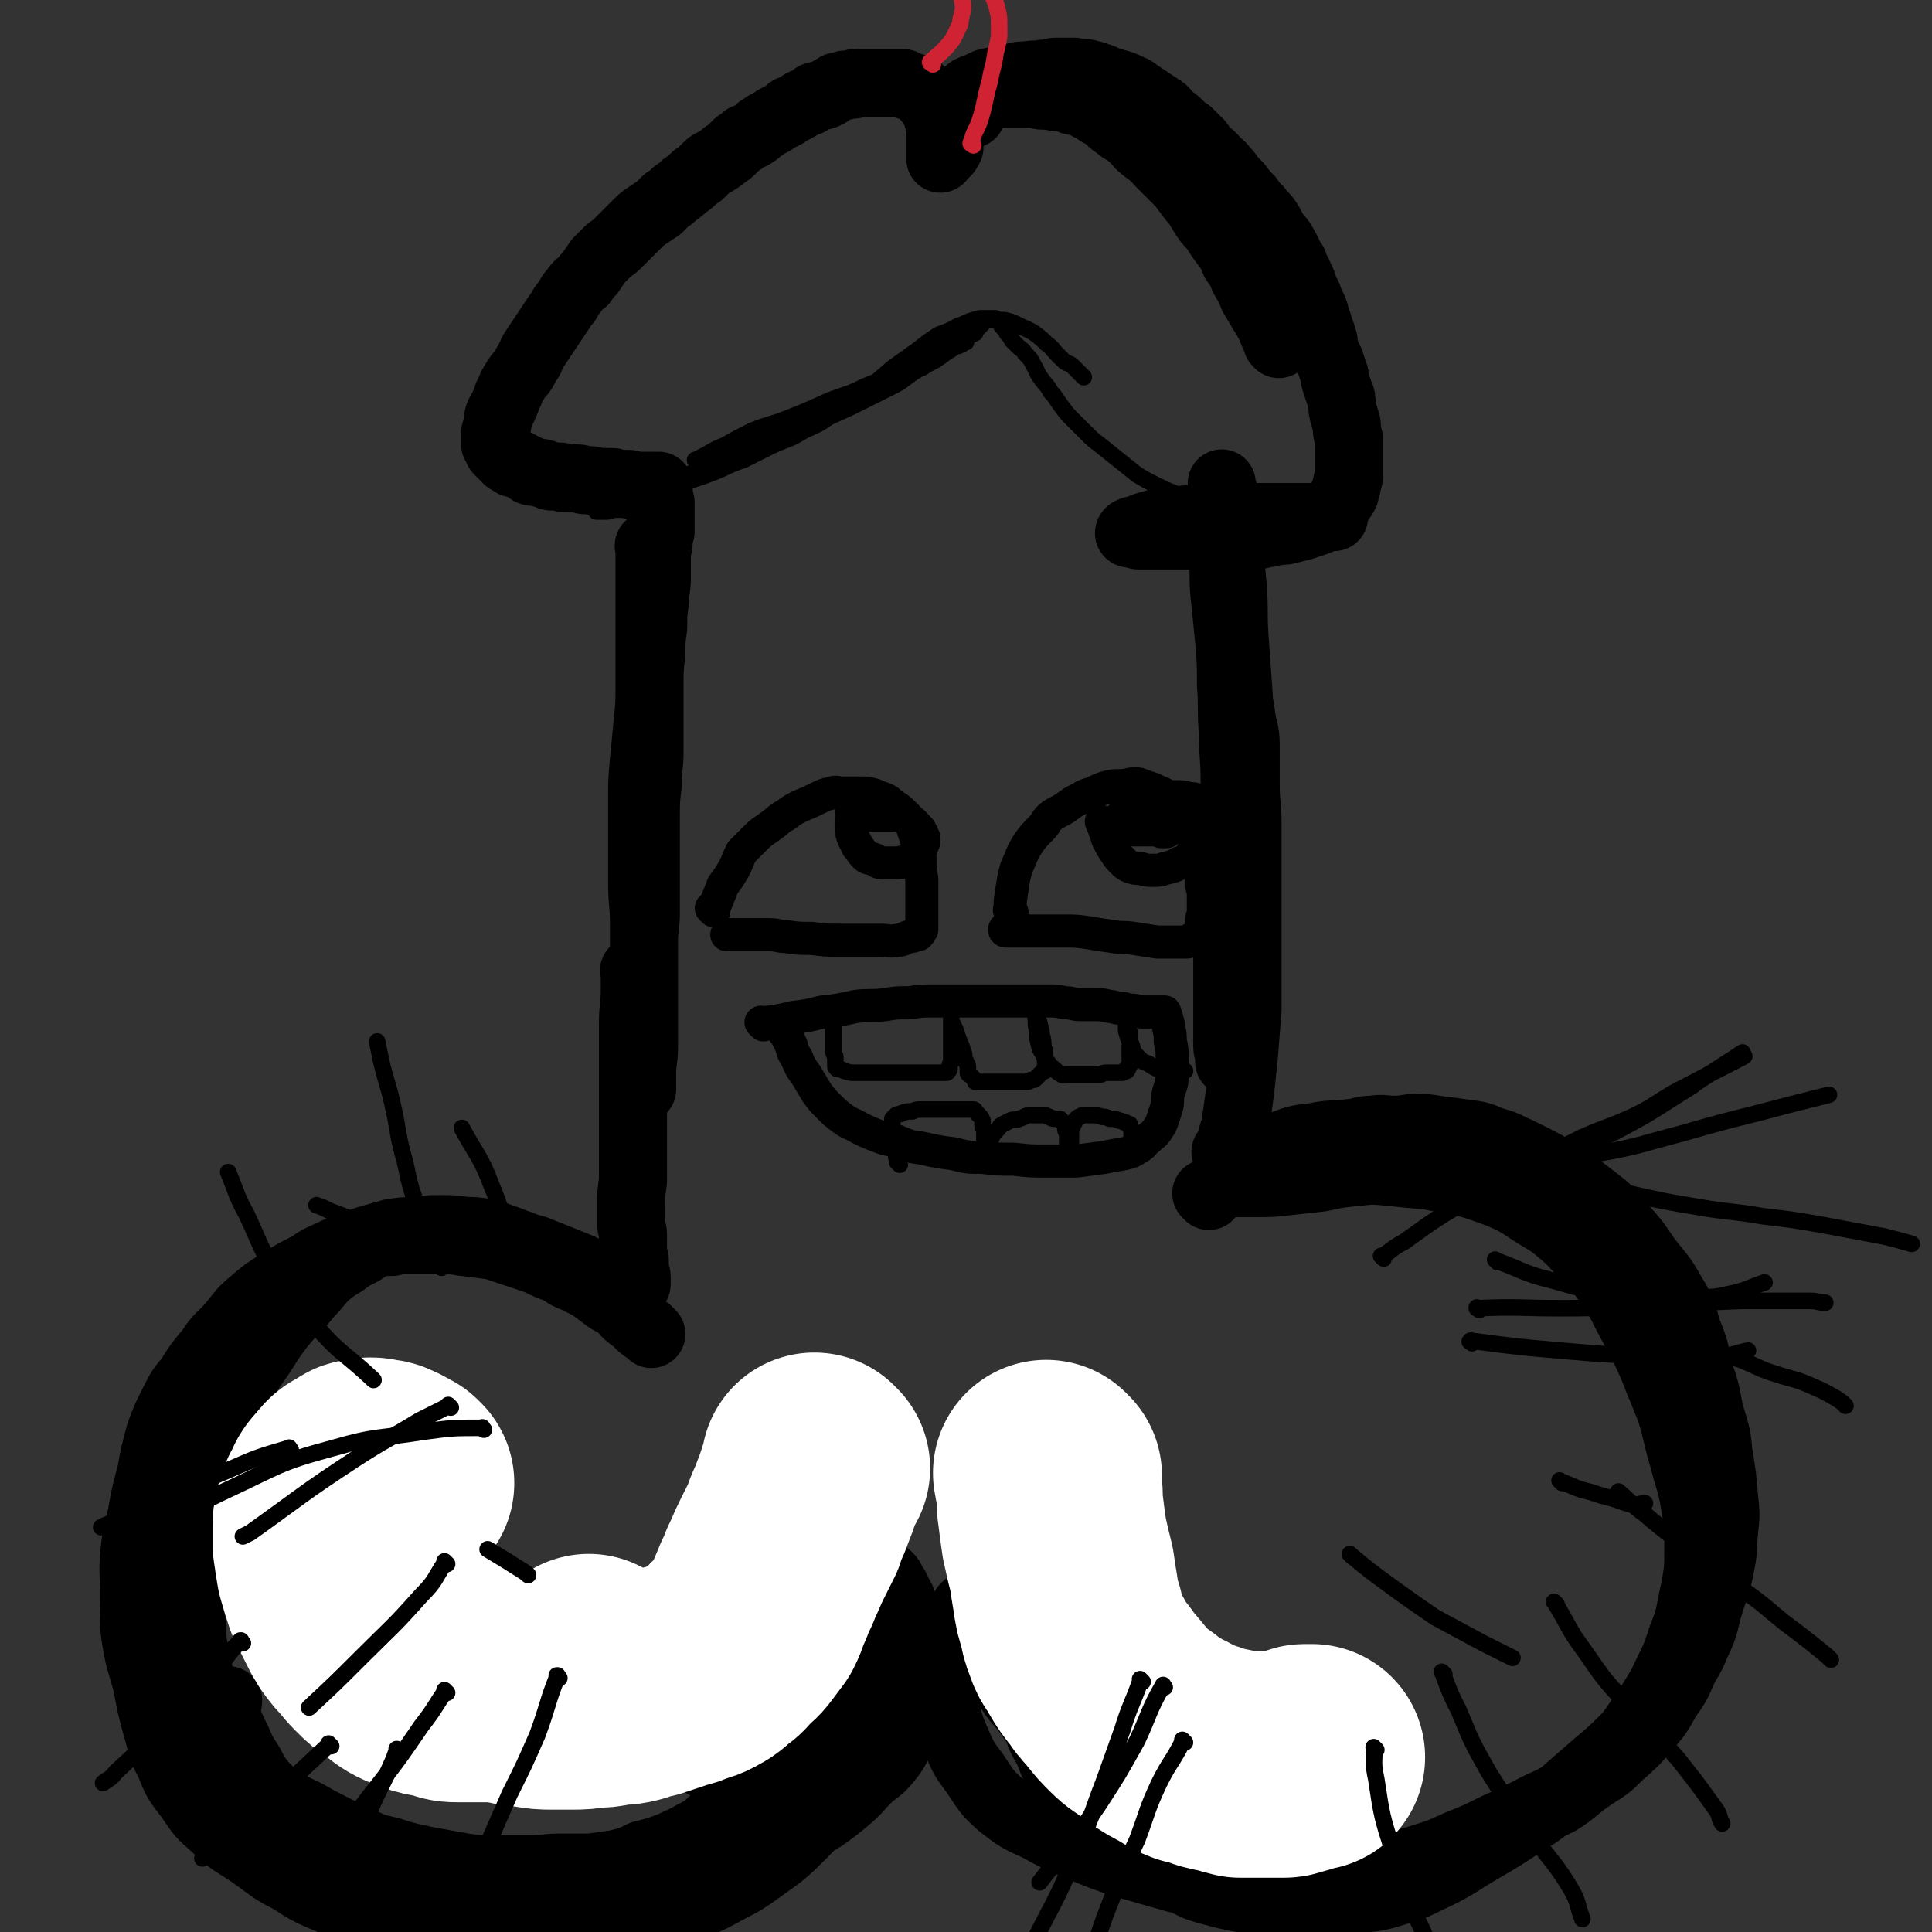 <svg viewBox='0 0 1050 1050' version='1.1' xmlns='http://www.w3.org/2000/svg' xmlns:xlink='http://www.w3.org/1999/xlink'><rect x="0" y="0" width="1050" height="1050" fill="#333333" stroke="none"/><g fill='none' stroke='#000000' stroke-width='37' stroke-linecap='round' stroke-linejoin='round'><path d='M354,298c-1,-1 -1,-1 -1,-1 -1,-1 0,0 0,0 0,0 0,0 0,0 0,0 0,0 0,0 -1,-1 0,0 0,0 0,0 0,0 0,0 0,0 0,0 0,0 -1,-1 0,0 0,0 0,1 0,1 0,2 0,2 0,2 0,5 0,2 0,2 0,4 0,3 0,3 0,7 0,3 0,3 0,7 0,5 0,5 0,9 0,6 0,6 0,11 0,6 0,6 0,12 0,6 0,6 0,12 0,6 0,6 0,12 0,7 0,7 0,14 0,8 0,8 0,16 0,9 -1,9 -1,19 -1,8 -1,8 -1,17 0,6 0,6 0,12 0,7 0,7 0,13 0,7 0,7 0,14 0,6 0,6 0,13 0,8 -1,8 -1,15 0,6 0,6 0,11 0,5 -1,5 -1,10 0,5 1,5 1,10 0,5 0,5 0,11 0,4 -1,4 -1,8 0,3 0,3 0,7 0,3 0,3 0,6 0,3 0,3 0,6 0,2 0,2 0,5 0,1 0,1 0,3 0,1 0,1 0,3 0,0 0,0 0,1 0,0 0,0 0,0 0,-1 0,-1 0,-2 0,-5 0,-5 0,-10 1,-7 1,-7 1,-14 0,-9 0,-9 0,-18 0,-11 0,-11 0,-22 0,-12 0,-12 0,-24 0,-11 -1,-11 -1,-22 0,-12 0,-12 0,-23 0,-12 0,-12 0,-23 0,-10 0,-10 1,-21 1,-10 1,-10 2,-21 1,-9 1,-9 1,-19 0,-9 0,-9 1,-18 0,-7 0,-7 1,-14 0,-7 0,-7 1,-15 0,-6 1,-6 1,-12 0,-6 0,-6 0,-12 0,-4 1,-4 1,-8 0,-3 0,-2 1,-5 0,-3 0,-3 0,-5 0,-1 0,-1 0,-3 0,-1 0,-1 0,-3 0,-1 0,-1 0,-3 0,-1 0,-1 0,-2 0,-1 -1,-1 -1,-2 0,-1 0,-1 0,-2 0,0 0,0 0,-1 0,0 0,0 0,0 0,-1 0,-1 0,-1 0,0 0,0 0,-1 0,0 0,0 0,-1 0,0 0,-1 0,-1 0,0 0,0 -1,0 -1,0 -1,0 -2,0 -1,0 -1,0 -1,0 -1,0 -1,0 -2,0 -1,0 -1,0 -2,0 -1,0 -1,0 -2,0 -2,0 -2,0 -3,0 -2,0 -2,-1 -3,-1 -2,0 -2,0 -3,0 -2,0 -2,0 -4,0 -1,0 -1,-1 -2,-1 -2,0 -2,0 -4,0 -2,0 -2,0 -4,0 -2,0 -2,-1 -4,-1 -1,0 -1,0 -3,0 -2,0 -2,-1 -4,-1 -1,0 -1,0 -3,0 -2,0 -2,0 -4,0 -1,0 -1,-1 -3,-1 -2,0 -2,0 -4,0 -2,0 -2,-1 -3,-1 -2,-1 -2,-1 -4,-1 -2,-1 -3,0 -5,-1 -1,-1 -1,-1 -3,-2 -2,-1 -2,-1 -4,-2 -2,0 -2,0 -3,-1 -2,-1 -2,-1 -2,-1 -2,-2 -2,-2 -3,-3 -1,-1 -1,-1 -2,-2 -1,-1 0,-1 -1,-2 0,-1 -1,-1 -1,-2 0,-1 0,-1 0,-2 0,-2 0,-2 0,-3 0,-2 1,-2 1,-4 1,-3 0,-3 1,-6 1,-3 2,-3 3,-6 2,-4 1,-4 3,-7 1,-3 1,-3 3,-6 2,-4 3,-3 5,-7 1,-2 1,-2 3,-5 1,-3 1,-3 3,-6 2,-3 2,-3 4,-6 2,-3 2,-3 4,-6 2,-3 2,-3 4,-6 3,-4 2,-4 5,-7 2,-3 1,-3 4,-6 2,-3 2,-3 5,-5 2,-3 2,-3 4,-5 2,-3 2,-3 4,-6 3,-3 3,-3 6,-6 3,-2 3,-2 6,-5 2,-2 2,-2 4,-4 3,-3 3,-3 5,-5 3,-3 3,-3 6,-5 3,-2 3,-2 6,-4 2,-2 2,-2 4,-4 3,-2 3,-2 5,-4 3,-2 3,-2 5,-4 3,-2 3,-2 5,-4 2,-2 2,-1 4,-3 2,-2 2,-2 4,-4 2,-2 3,-1 5,-3 2,-1 2,-1 4,-3 2,-1 2,-1 4,-3 1,-1 1,-1 3,-3 2,-1 2,-1 4,-3 3,-1 3,-1 6,-3 1,-1 1,-1 2,-2 2,-1 2,-1 3,-2 2,-1 2,-1 4,-2 1,-1 1,-1 3,-2 2,-1 2,-1 4,-2 1,-1 1,-1 2,-2 1,-1 2,0 3,-1 2,-1 2,-1 3,-2 1,-1 1,-1 2,-1 1,-1 2,0 3,-1 1,-1 1,-1 2,-2 1,-1 1,-1 3,-1 1,0 1,0 2,0 1,0 1,0 2,-1 1,0 1,0 2,-1 1,-1 0,-1 1,-1 1,-1 1,-1 2,-1 0,0 0,0 1,-1 1,0 1,0 2,0 0,0 0,0 1,0 1,0 1,-1 1,-1 1,0 1,0 2,0 1,0 1,0 2,0 0,0 0,0 1,0 1,0 0,-1 1,-1 1,0 1,0 2,0 1,0 1,0 1,0 1,0 1,0 2,0 0,0 0,0 0,0 1,0 1,0 3,0 0,0 0,0 1,0 1,0 1,0 2,0 1,0 1,0 1,0 1,0 1,0 1,0 1,0 1,0 2,0 0,0 0,0 1,0 1,0 1,0 1,0 1,0 1,0 2,0 1,0 1,0 2,0 2,0 2,0 3,0 2,0 2,0 3,1 2,1 2,1 3,1 2,1 2,0 3,1 2,1 2,1 3,2 1,1 1,1 3,3 0,1 0,1 1,2 1,2 2,1 3,3 1,2 0,2 1,4 0,1 1,1 1,3 0,1 0,1 1,3 0,1 0,1 0,3 0,1 0,1 0,3 0,2 0,2 0,3 0,2 0,2 0,3 0,1 0,1 0,2 0,0 0,0 0,1 0,1 0,1 0,2 0,0 0,0 0,0 0,1 0,2 0,1 0,0 0,-1 0,-2 0,0 1,0 2,0 0,0 0,0 1,-1 1,-1 1,-1 2,-3 '/><path d='M528,62c-1,-1 -1,-1 -1,-1 -1,-1 0,0 0,0 0,0 0,0 0,0 0,0 0,0 0,0 -1,-1 0,0 0,0 0,0 0,0 0,0 0,0 0,0 0,0 -1,-1 0,0 0,0 0,0 0,0 0,0 0,0 0,0 0,0 -1,-1 0,0 0,0 2,-1 2,-2 4,-4 2,-2 2,-2 4,-3 3,-2 3,-2 5,-4 3,-1 3,-1 5,-3 4,-1 4,-1 7,-2 3,-1 3,-1 6,-2 3,-1 3,-1 5,-1 2,-1 2,-1 5,-1 3,-1 3,-1 5,-1 3,0 3,0 5,0 1,0 1,0 3,0 2,0 2,0 4,0 2,0 2,0 4,0 3,0 3,0 6,1 3,1 3,1 5,2 3,1 3,1 6,2 4,1 4,1 8,3 3,1 2,1 5,3 3,2 3,2 6,4 3,2 3,2 6,4 2,1 2,2 4,4 2,2 3,2 5,4 3,3 3,3 6,5 3,3 3,3 6,6 2,3 2,3 4,6 2,4 2,4 4,7 3,3 3,3 5,7 2,3 3,3 5,7 1,4 1,4 3,7 2,4 2,4 3,8 2,4 2,4 3,8 2,4 2,4 3,8 2,4 2,4 3,8 1,4 0,4 1,8 1,3 1,3 2,7 1,2 1,2 2,5 1,3 0,3 1,5 1,2 1,2 2,4 1,2 1,3 1,5 0,1 0,2 0,3 0,1 1,1 1,2 0,1 0,1 0,1 0,1 0,1 0,2 0,0 0,0 0,1 0,0 0,0 0,0 0,0 0,0 -1,-1 -1,-3 -1,-3 -2,-5 -2,-5 -2,-5 -5,-10 -3,-5 -3,-5 -6,-10 -2,-5 -2,-5 -5,-10 -2,-5 -2,-5 -5,-9 -2,-5 -2,-5 -5,-9 -3,-4 -3,-4 -6,-9 -4,-4 -4,-4 -7,-9 -2,-3 -2,-4 -5,-7 -3,-4 -3,-4 -6,-8 -3,-3 -3,-3 -6,-6 -3,-3 -3,-3 -5,-5 -3,-3 -2,-3 -5,-5 -2,-2 -3,-2 -5,-4 -3,-2 -2,-3 -5,-5 -2,-2 -2,-2 -5,-4 -2,-1 -2,-1 -4,-3 -2,-1 -2,-1 -4,-3 -1,-1 -1,-1 -2,-2 -2,-1 -2,-1 -4,-2 -1,-1 -1,-1 -2,-2 -1,0 -1,0 -3,-1 -1,-1 -1,-1 -3,-2 -2,-1 -2,0 -4,-1 -2,0 -2,0 -4,-1 -2,-1 -2,-1 -5,-1 -2,0 -2,0 -5,-1 -2,0 -2,0 -4,0 -3,0 -3,-1 -6,-1 -2,0 -2,0 -3,0 -2,0 -2,0 -4,0 -2,0 -2,0 -4,0 -2,0 -2,0 -4,0 -2,0 -2,0 -5,0 -1,0 -1,1 -3,1 -2,0 -2,1 -3,1 -2,0 -2,0 -3,0 -2,0 -2,0 -3,0 -1,0 -1,0 -1,0 -1,0 -1,0 -2,0 -1,0 -1,0 -1,0 -1,0 -1,0 -1,0 0,0 0,-1 1,-1 1,-1 1,-2 2,-3 2,-1 2,-1 5,-2 2,-1 2,-1 4,-2 4,-1 4,-1 7,-1 4,-1 4,-1 8,-2 3,-1 3,-1 7,-1 5,-1 5,0 9,-1 4,0 4,-1 7,-1 3,0 3,0 5,0 3,0 3,0 5,0 4,1 4,0 7,1 4,1 4,1 7,2 3,1 3,2 6,3 3,1 3,1 6,2 3,1 3,1 6,3 4,2 3,3 7,5 4,3 4,2 8,5 3,2 3,3 6,6 3,3 3,2 7,5 3,2 3,2 6,5 2,3 2,3 5,6 3,3 3,2 6,6 4,3 3,3 6,6 3,4 3,4 6,7 3,4 3,4 6,7 2,3 2,3 5,6 2,3 3,3 5,6 2,3 2,4 4,7 3,4 3,3 5,7 3,5 2,5 5,9 1,4 2,4 3,7 2,4 2,4 3,8 2,3 2,3 3,7 2,3 2,3 3,7 1,3 1,3 2,6 1,3 1,3 2,6 1,3 0,3 1,6 1,4 2,4 3,7 1,3 1,3 2,6 1,2 0,3 1,5 1,3 1,3 2,6 1,2 1,2 1,4 1,3 0,3 1,6 0,2 1,2 1,4 1,2 1,2 1,5 0,2 0,2 1,5 0,2 0,2 0,4 0,1 0,1 0,3 0,2 0,2 0,3 0,2 0,2 0,3 0,3 0,3 0,5 0,2 0,2 0,4 -1,2 -1,2 -1,4 -1,2 -1,2 -1,4 -1,2 -1,2 -2,3 -1,2 -1,2 -3,4 -1,2 -1,2 -2,3 -2,2 -2,2 -4,3 -3,2 -3,2 -6,3 -3,1 -3,1 -6,2 -4,1 -4,1 -8,2 -3,1 -3,0 -7,1 -3,0 -3,1 -6,1 -3,1 -3,1 -7,1 -3,0 -3,0 -7,0 -3,0 -3,0 -7,0 -3,0 -3,0 -6,0 -4,0 -4,0 -8,0 -4,0 -4,0 -8,0 -4,0 -4,0 -8,0 -4,0 -4,0 -8,0 -2,0 -2,0 -5,0 -2,0 -2,0 -4,0 -2,0 -2,-1 -3,-1 -1,0 -2,0 -2,0 -1,0 0,-1 0,-1 2,-1 2,-1 4,-1 4,-2 4,-2 8,-3 6,-2 6,-1 13,-2 7,-1 7,-1 13,-1 6,-1 6,-1 12,-1 6,0 6,0 13,0 6,0 6,0 11,0 5,0 5,0 9,0 3,0 3,0 7,0 3,0 3,0 6,0 2,0 2,0 5,0 2,0 2,0 4,0 1,0 1,0 3,0 1,0 1,0 3,0 0,0 0,0 0,0 0,0 0,0 0,-1 '/><path d='M668,282c-1,-1 -1,-1 -1,-1 -1,-1 0,0 0,0 0,0 0,0 0,0 0,0 0,0 0,0 -1,-1 0,0 0,0 0,0 0,0 0,0 0,0 0,0 0,0 -1,-1 0,0 0,0 0,4 0,4 0,7 0,8 0,8 1,16 0,9 0,9 0,17 1,10 1,10 1,19 1,10 1,10 2,19 1,9 0,9 1,17 2,8 2,8 3,16 2,8 2,8 2,16 0,10 0,10 0,19 0,10 1,10 1,20 0,9 0,9 0,18 0,10 0,10 0,20 0,10 -1,10 -1,20 0,8 0,8 0,17 0,7 0,7 -1,14 -1,7 -1,7 -2,14 -1,6 -1,6 -2,11 -1,3 0,3 -1,6 0,2 0,2 -1,4 0,1 -1,1 -1,2 0,1 0,1 0,2 0,0 -1,0 -1,1 0,0 0,1 0,1 0,-1 0,-2 0,-3 0,-3 -1,-3 -1,-5 0,-5 0,-5 0,-10 0,-6 0,-6 0,-13 0,-9 0,-9 0,-18 0,-12 0,-12 0,-24 0,-13 1,-13 1,-26 1,-14 1,-14 1,-28 1,-13 2,-13 2,-26 0,-13 -1,-13 -1,-27 -1,-12 0,-12 -1,-25 0,-12 0,-12 -1,-24 -1,-10 -1,-10 -2,-20 -1,-9 -1,-9 -1,-17 0,-8 -1,-8 -1,-16 0,-4 0,-4 0,-9 0,-4 0,-4 0,-8 0,-3 0,-3 0,-7 0,-2 0,-2 0,-4 0,-1 0,-1 0,-3 0,-1 0,-2 0,-1 0,0 0,2 1,4 0,6 0,6 1,12 1,9 1,9 2,19 1,11 1,10 2,21 1,14 0,14 1,28 1,14 1,14 2,28 1,16 1,16 2,32 1,16 1,16 2,32 1,14 1,14 1,29 0,15 0,15 0,30 0,13 0,13 0,27 0,12 0,12 0,24 -1,13 -1,13 -2,25 -1,10 -1,10 -2,19 -1,7 -1,7 -2,14 -1,4 0,5 -1,9 0,0 -1,0 -1,0 0,1 0,1 0,3 0,1 -1,1 -1,2 0,1 0,1 0,2 0,1 -1,1 -1,2 0,0 0,0 0,0 0,1 0,1 0,1 0,0 0,0 -1,0 0,0 0,0 -1,0 '/><path d='M346,529c-1,-1 -1,-1 -1,-1 -1,-1 0,0 0,0 0,0 0,0 0,0 0,0 0,0 0,0 -1,-1 0,0 0,0 0,0 0,0 0,0 0,0 0,0 0,0 -1,-1 0,0 0,0 0,5 0,5 0,10 0,9 -1,9 -1,18 0,8 0,8 0,17 0,10 0,10 0,21 0,9 0,9 0,19 0,7 0,7 0,15 0,7 0,7 0,14 -1,7 -1,7 -1,13 0,5 0,5 0,10 0,3 1,3 1,6 0,2 0,3 0,5 0,3 0,3 0,5 0,2 1,2 1,4 0,2 0,2 0,4 0,1 0,1 0,2 0,1 1,1 1,3 0,0 0,0 0,1 0,1 0,1 0,1 0,1 0,1 0,1 0,1 0,1 0,1 0,0 0,0 0,0 0,0 0,0 -1,0 -1,0 -1,0 -1,0 -1,0 -1,0 -2,0 -2,0 -2,0 -3,0 -2,0 -2,-1 -3,-1 -2,0 -2,-1 -3,-1 -3,-1 -3,-1 -6,-2 -4,-1 -4,-1 -7,-3 -4,-2 -4,-2 -9,-4 -5,-2 -5,-2 -10,-4 -5,-2 -5,-2 -10,-4 -4,-1 -4,-1 -9,-3 -4,-1 -4,-2 -9,-3 -4,-2 -4,-2 -9,-3 -6,-1 -6,-1 -11,-1 -7,-1 -7,-1 -14,-1 -6,0 -6,0 -12,1 -7,0 -7,0 -14,1 -7,2 -7,2 -14,4 -8,3 -8,3 -16,6 -8,4 -8,3 -15,8 -8,4 -8,4 -16,9 -8,5 -8,5 -15,11 -6,5 -6,6 -11,12 -6,7 -7,6 -12,14 -6,7 -6,7 -11,15 -5,6 -5,6 -9,14 -4,8 -4,8 -7,16 -3,11 -3,11 -5,22 -3,11 -3,11 -5,22 -2,11 -3,11 -4,21 -1,12 0,12 0,23 0,13 -1,13 1,25 2,12 3,12 6,24 2,11 2,11 5,22 3,10 2,11 7,20 4,10 4,10 11,19 6,9 6,9 14,16 9,9 10,8 20,15 10,7 10,8 20,13 11,7 11,7 23,12 10,5 10,5 21,9 10,4 10,4 20,7 11,3 11,4 23,6 9,1 9,1 19,1 11,1 11,1 22,1 11,-1 11,-1 22,-3 11,-2 11,-2 22,-6 11,-3 11,-3 21,-8 10,-4 10,-4 19,-10 8,-5 8,-5 16,-12 6,-5 6,-5 11,-11 7,-8 8,-7 14,-15 5,-7 5,-7 9,-14 5,-8 5,-8 9,-16 4,-8 3,-8 6,-16 1,-4 1,-4 2,-8 1,-3 1,-3 1,-7 0,-2 0,-2 0,-5 0,-3 0,-3 0,-5 0,-3 0,-3 -1,-6 0,-3 0,-3 -1,-5 0,-2 0,-2 -1,-4 -1,-1 -1,-1 -2,-3 0,-1 0,-1 -1,-2 -1,-1 -1,-1 -2,-2 0,0 0,0 0,0 -1,-1 -1,0 -1,0 -1,1 -1,0 -2,1 -1,2 -1,2 -1,3 -1,3 -1,3 -2,5 -1,5 0,5 -1,9 -1,5 -2,5 -3,11 -1,5 -1,6 -2,11 -2,6 -2,6 -4,12 -3,6 -3,6 -6,12 -2,5 -2,5 -5,10 -3,4 -3,4 -6,8 -4,5 -4,5 -9,9 -4,4 -4,4 -10,7 -5,3 -6,3 -12,6 -8,3 -8,3 -16,5 -6,3 -6,3 -14,5 -7,1 -7,1 -14,2 -8,0 -8,0 -17,0 -8,0 -8,1 -16,1 -9,0 -9,0 -17,0 -9,0 -9,0 -18,-1 -11,-2 -11,-2 -22,-4 -9,-2 -10,-2 -19,-5 -9,-2 -9,-2 -17,-6 -7,-2 -7,-3 -13,-6 -8,-4 -8,-4 -15,-8 -6,-3 -7,-3 -13,-7 -6,-4 -6,-4 -11,-9 -4,-5 -4,-5 -7,-11 -4,-6 -4,-6 -7,-13 -3,-6 -3,-6 -5,-11 -1,-2 -1,-2 -1,-3 0,-1 0,-1 0,-2 0,-3 1,-3 1,-6 '/><path d='M657,650c-1,-1 -1,-1 -1,-1 -1,-1 0,0 0,0 0,0 0,0 0,0 0,0 0,0 0,0 -1,-1 0,0 0,0 0,0 0,0 0,0 0,0 0,0 0,0 -1,-1 0,0 0,0 0,0 0,0 0,0 5,-3 4,-3 9,-6 5,-4 5,-4 11,-7 6,-3 6,-3 13,-6 8,-3 8,-3 16,-6 8,-3 7,-3 15,-5 8,-2 8,-2 15,-3 5,-1 5,-2 11,-2 6,-1 6,0 12,0 6,0 6,-1 12,-1 5,0 5,0 11,1 8,1 8,1 15,2 8,1 8,1 15,4 7,2 7,2 14,6 6,3 6,3 13,8 5,4 5,4 11,9 6,5 6,5 11,10 6,6 6,6 11,13 6,7 5,7 10,14 5,7 5,6 10,14 5,7 6,7 10,15 4,9 3,9 7,18 3,8 4,8 6,16 3,9 3,9 5,18 3,9 3,8 5,17 3,10 3,10 5,19 1,10 1,10 2,20 1,7 0,7 0,14 0,7 0,7 -1,15 -1,11 -1,11 -3,21 -3,10 -3,10 -6,20 -3,10 -2,11 -6,20 -4,9 -4,9 -9,16 -5,9 -5,9 -12,17 -6,7 -6,7 -14,14 -6,6 -6,6 -14,11 -7,5 -7,5 -15,9 -9,6 -10,5 -19,10 -10,5 -10,5 -19,9 -10,5 -10,5 -20,9 -11,5 -11,5 -24,9 -11,3 -11,3 -22,6 -11,2 -11,3 -22,4 -11,1 -11,1 -23,0 -11,-1 -11,-1 -22,-3 -9,-1 -9,-1 -17,-4 -11,-3 -11,-3 -21,-7 -10,-4 -10,-4 -19,-9 -8,-4 -9,-4 -16,-10 -8,-6 -8,-6 -15,-13 -7,-8 -6,-8 -12,-16 -7,-8 -7,-8 -13,-16 -5,-7 -5,-7 -10,-14 -5,-6 -5,-5 -9,-12 -2,-3 -1,-3 -2,-7 -1,-3 -2,-3 -2,-7 -1,-4 -1,-4 -1,-8 0,-3 0,-3 0,-5 1,-4 1,-4 2,-7 1,-3 1,-3 2,-5 1,-3 1,-3 2,-5 1,-2 2,-2 3,-3 1,-1 1,-1 2,-2 0,-1 0,-1 0,-1 0,-1 1,-1 2,0 0,1 -1,1 -1,2 0,1 0,1 0,2 0,2 0,2 0,3 0,3 0,3 0,6 0,4 0,4 0,8 0,6 0,6 1,11 1,6 1,6 1,12 1,7 1,7 2,14 2,7 2,7 5,14 2,7 3,7 6,13 3,8 3,8 7,15 5,7 5,7 10,14 6,6 6,6 12,12 6,6 6,6 12,11 6,5 6,5 13,9 8,5 8,5 17,8 7,3 7,4 14,6 11,3 11,3 21,5 9,2 9,1 18,2 9,1 9,1 18,1 11,0 11,0 22,-2 12,-2 13,-1 25,-5 11,-3 11,-4 22,-9 12,-6 12,-7 24,-14 12,-7 12,-7 24,-15 10,-6 9,-6 18,-13 8,-7 8,-7 16,-14 9,-8 10,-8 19,-17 8,-8 8,-8 15,-16 8,-9 8,-9 14,-18 6,-9 7,-9 11,-19 5,-10 4,-11 7,-21 3,-10 4,-10 6,-21 2,-9 1,-9 2,-19 1,-9 1,-9 0,-18 -1,-12 -1,-12 -3,-24 -1,-12 -2,-12 -5,-23 -2,-11 -2,-11 -6,-23 -2,-11 -2,-11 -6,-21 -3,-11 -3,-11 -9,-21 -5,-9 -6,-9 -13,-18 -6,-9 -6,-9 -14,-18 -6,-7 -6,-8 -14,-14 -9,-7 -9,-7 -18,-13 -9,-6 -9,-6 -19,-11 -10,-5 -11,-5 -22,-8 -9,-3 -9,-2 -19,-4 -10,-1 -10,-2 -20,-2 -10,0 -10,0 -19,1 -9,0 -9,0 -18,1 -9,1 -9,0 -18,2 -9,1 -9,1 -17,4 -8,2 -8,2 -15,5 -4,2 -4,2 -7,5 -3,2 -3,2 -6,4 -1,1 -1,1 -2,2 -1,1 -1,1 -1,2 -1,1 -1,2 -1,3 0,0 0,0 0,1 2,0 3,-1 6,-1 6,0 6,0 12,0 8,0 8,0 17,-1 9,-1 9,-1 18,-2 9,-2 9,-2 19,-3 9,-1 9,-1 19,0 10,1 10,1 21,2 8,2 8,1 17,3 10,3 10,3 21,7 9,4 9,4 18,10 8,5 9,5 16,11 7,6 7,7 14,14 6,7 7,7 12,15 7,10 6,10 12,21 6,11 6,11 11,22 5,13 5,12 10,25 4,13 3,13 7,26 3,12 4,12 6,24 2,12 2,12 2,25 0,11 0,11 -2,22 -3,13 -2,14 -7,26 -4,13 -5,13 -11,26 -6,10 -6,10 -13,20 -6,9 -7,9 -14,17 -6,7 -6,8 -13,14 -8,6 -8,7 -16,12 -12,6 -13,5 -25,11 -12,6 -12,6 -24,12 -16,7 -16,6 -32,12 -15,6 -15,6 -30,11 -13,3 -13,3 -26,5 -9,1 -9,0 -17,0 -12,-1 -13,-1 -24,-3 -15,-3 -15,-3 -30,-6 -14,-4 -14,-4 -28,-8 -12,-4 -12,-4 -24,-9 -12,-5 -12,-5 -23,-11 -11,-5 -11,-5 -20,-12 -8,-7 -8,-8 -14,-17 -6,-8 -6,-8 -10,-17 -3,-7 -3,-7 -5,-14 -1,-5 -1,-5 -1,-10 0,-5 0,-5 0,-10 0,-5 0,-5 1,-10 0,-5 0,-5 2,-9 1,-6 1,-6 3,-11 2,-4 2,-4 3,-7 1,-2 1,-2 2,-3 1,-1 1,-1 2,-1 3,-1 3,-1 5,-2 1,0 1,0 2,-1 '/><path d='M383,959c-1,-1 -1,-1 -1,-1 -1,-1 0,0 0,0 0,0 0,0 0,0 0,0 0,0 0,0 -1,-1 0,0 0,0 0,0 0,0 0,0 0,0 0,0 0,0 -1,-1 0,0 0,0 5,1 5,2 10,2 11,1 11,1 21,0 11,-1 11,-1 21,-4 8,-2 8,-2 15,-6 6,-4 6,-4 12,-9 6,-5 7,-5 13,-11 5,-5 5,-6 10,-12 2,-3 3,-3 5,-7 2,-4 2,-4 4,-8 1,-5 1,-5 2,-9 0,-2 0,-2 0,-4 0,-5 0,-5 -1,-9 -1,-4 -1,-4 -3,-8 -1,-4 -1,-4 -3,-7 -1,-3 -1,-3 -3,-5 -1,-2 0,-2 -2,-4 -1,-1 -1,-1 -3,-2 -1,-1 -1,-1 -2,-1 -1,-1 -1,-1 -2,-1 -1,0 -1,0 -1,0 0,1 0,2 0,3 1,4 1,4 2,7 3,6 3,6 6,11 3,6 3,6 6,12 2,5 2,6 4,11 2,4 2,4 3,9 1,5 1,5 1,10 0,4 0,4 -1,9 -1,5 -1,5 -3,10 -1,6 -1,6 -4,11 -3,6 -3,6 -7,11 -5,6 -6,5 -11,10 -5,5 -5,6 -11,11 -6,5 -6,5 -13,10 -7,4 -7,4 -14,8 -7,4 -6,4 -13,7 -6,3 -6,3 -11,5 -4,1 -4,1 -8,2 -2,1 -2,1 -4,2 -1,0 -1,0 -2,0 0,0 0,0 -1,0 0,0 -1,0 0,0 0,0 0,0 1,-1 2,-3 2,-3 4,-5 5,-5 4,-5 9,-9 7,-6 7,-5 14,-10 8,-6 8,-6 15,-12 7,-6 7,-6 13,-13 6,-6 6,-6 12,-14 4,-6 3,-6 7,-12 4,-7 4,-7 8,-13 2,-6 2,-6 3,-12 1,-7 1,-7 2,-13 0,-4 0,-4 0,-8 0,-4 -1,-4 -2,-8 -1,-3 0,-3 -2,-6 -1,-3 -2,-3 -4,-6 -1,-1 0,-1 -2,-3 0,0 0,0 -1,0 -1,0 -1,0 -1,0 -1,1 -1,1 -1,2 -1,2 -1,2 -1,5 -1,4 -1,4 -1,8 -1,5 -2,5 -2,10 -1,7 -1,7 -1,13 0,7 0,7 -1,15 -1,8 -2,8 -3,17 -2,8 -1,8 -3,15 -2,7 -2,7 -4,14 -2,6 -2,6 -4,12 -2,5 -2,5 -5,10 -4,5 -4,5 -9,10 -6,6 -6,6 -12,11 -7,5 -7,5 -14,10 -6,4 -6,4 -12,7 -9,5 -9,5 -18,9 -8,3 -8,2 -17,5 -8,2 -8,2 -17,4 -8,1 -8,1 -16,3 -10,1 -10,2 -20,3 -9,1 -9,1 -19,1 -8,0 -8,1 -16,0 -9,-1 -9,-1 -18,-2 -11,-2 -11,-2 -21,-5 -10,-3 -10,-3 -20,-7 -10,-5 -9,-5 -18,-10 -9,-5 -9,-5 -17,-10 -10,-7 -10,-7 -20,-13 -8,-6 -9,-5 -17,-12 -6,-6 -7,-7 -12,-14 -6,-8 -6,-8 -10,-17 -4,-10 -3,-11 -5,-21 -3,-10 -3,-11 -5,-21 -3,-10 -3,-10 -5,-20 -2,-9 -1,-9 -2,-19 -1,-9 -1,-9 -1,-19 0,-10 0,-10 1,-19 1,-12 1,-12 3,-23 2,-11 3,-11 6,-21 3,-10 2,-10 6,-19 3,-9 2,-9 6,-17 5,-10 6,-9 12,-19 5,-7 5,-7 10,-15 5,-7 5,-7 11,-14 5,-5 5,-5 10,-11 5,-5 4,-5 9,-10 5,-4 5,-4 10,-7 4,-3 4,-3 8,-5 4,-2 4,-3 9,-5 4,-1 4,-1 9,-1 4,-1 4,-1 8,-1 5,0 5,0 9,0 5,0 5,0 10,0 6,0 6,0 12,1 8,1 8,1 16,2 6,2 6,2 12,4 6,2 6,2 12,4 6,3 6,3 12,5 4,3 4,3 9,5 4,2 4,2 8,4 4,3 4,3 8,6 4,3 4,2 8,5 3,2 2,3 5,5 2,2 2,1 4,3 2,1 1,2 3,3 1,1 1,1 3,2 1,1 1,1 2,2 0,0 0,0 0,0 '/></g>
<g fill='none' stroke='#FFFFFF' stroke-width='123' stroke-linecap='round' stroke-linejoin='round'><path d='M570,802c-1,-1 -1,-1 -1,-1 -1,-1 0,0 0,0 0,0 0,0 0,0 0,0 0,0 0,0 -1,-1 0,0 0,0 0,0 0,0 0,0 0,0 -1,-1 0,0 0,2 0,3 1,7 1,7 0,7 1,13 1,8 1,8 2,15 2,9 2,9 4,17 1,7 1,7 2,13 1,7 1,7 3,13 1,5 1,6 3,11 2,6 3,5 6,11 3,5 3,5 7,10 4,6 4,5 8,10 4,5 4,5 8,9 4,4 5,4 9,7 4,3 3,3 7,5 4,3 5,3 9,5 4,3 4,3 9,5 5,1 5,1 10,3 4,1 4,1 9,2 3,1 3,1 7,2 3,0 3,0 7,0 3,0 3,0 6,0 3,0 3,0 6,0 2,0 2,0 5,0 2,0 2,-1 4,-1 2,-1 2,-1 3,-1 1,0 1,0 3,-1 0,0 0,-1 1,-1 1,0 1,0 2,0 0,0 0,0 0,0 1,0 1,0 1,0 1,0 1,0 1,0 0,0 0,0 0,0 '/><path d='M444,798c-1,-1 -1,-1 -1,-1 -1,-1 0,0 0,0 0,0 0,0 0,0 0,0 0,0 0,0 -1,-1 0,0 0,0 0,0 0,0 0,0 0,0 0,0 0,0 -1,-1 0,0 0,0 -1,5 -2,5 -3,9 -2,6 -2,6 -4,11 -2,6 -3,6 -5,13 -3,6 -3,6 -6,12 -3,6 -3,7 -6,13 -2,6 -3,6 -5,12 -3,6 -2,6 -5,12 -3,4 -3,4 -6,8 -3,4 -3,3 -6,6 -3,3 -3,4 -6,6 -4,3 -4,4 -8,6 -5,3 -5,2 -10,4 -4,2 -4,1 -9,3 -6,2 -6,2 -12,4 -6,1 -6,2 -11,3 -5,1 -5,0 -9,1 -5,1 -5,1 -10,1 -6,1 -6,1 -11,1 -5,0 -5,0 -11,0 -5,0 -5,0 -11,-1 -6,-1 -6,0 -11,-2 -5,-1 -5,-1 -10,-3 -3,-1 -3,-1 -6,-3 -2,-1 -3,-1 -5,-3 -1,-1 -1,-1 -3,-3 0,0 0,-1 0,-1 '/><path d='M218,806c-1,-1 -1,-1 -1,-1 -1,-1 0,0 0,0 0,0 0,0 0,0 0,0 0,0 0,0 -1,-1 0,0 0,0 0,0 0,0 0,0 0,0 0,0 0,0 -1,-1 -1,-1 -2,-1 -2,-1 -1,-1 -3,-2 -3,-1 -3,-2 -6,-2 -4,-1 -5,-1 -9,0 -2,0 -2,1 -4,2 -4,2 -4,2 -7,6 -3,3 -3,3 -5,8 -2,3 -2,3 -3,7 -1,4 -1,4 -1,8 0,4 0,4 0,8 1,7 1,7 2,13 2,7 2,7 4,13 3,6 3,6 6,12 3,6 3,6 7,11 4,4 4,5 8,9 5,5 5,5 11,9 5,4 5,4 12,7 6,2 6,2 13,3 5,2 5,2 10,2 6,0 6,0 11,0 6,0 6,0 11,0 5,0 5,0 11,0 4,0 4,0 9,-1 4,-1 4,0 8,-1 10,-4 11,-5 20,-10 '/></g>
<g fill='none' stroke='#000000' stroke-width='18' stroke-linecap='round' stroke-linejoin='round'><path d='M388,495c-1,-1 -1,-1 -1,-1 -1,-1 0,0 0,0 0,0 0,0 0,0 0,0 0,0 0,0 -1,-1 0,0 0,0 0,0 0,0 0,0 0,0 0,0 0,0 -1,-1 0,0 0,0 1,-1 1,-2 2,-3 2,-5 2,-5 4,-10 3,-4 3,-4 6,-9 2,-4 2,-5 4,-9 4,-4 4,-4 8,-8 4,-4 4,-3 9,-7 3,-2 3,-3 7,-5 4,-3 4,-3 8,-5 5,-2 5,-2 9,-4 4,-2 4,-2 8,-3 3,-1 3,0 5,0 3,0 3,0 5,0 3,0 3,0 6,0 3,0 3,0 7,1 2,1 2,1 5,2 3,1 3,2 6,4 3,2 3,2 6,5 2,2 2,2 3,4 1,3 1,3 2,6 1,3 1,3 2,6 0,4 1,4 1,7 0,3 0,3 0,6 0,3 1,3 1,7 0,3 0,3 0,6 0,2 0,2 0,5 0,2 0,2 0,5 0,2 0,2 0,3 0,2 0,2 0,3 0,1 0,1 0,2 0,1 0,1 0,2 0,1 -1,0 -1,1 0,1 0,1 -1,2 0,0 0,0 -1,0 -2,1 -2,1 -4,1 -3,1 -3,2 -6,2 -5,1 -5,0 -9,0 -6,0 -6,0 -11,0 -6,0 -6,0 -12,0 -7,0 -7,0 -15,-1 -7,0 -7,0 -14,-1 -4,0 -4,-1 -9,-1 -4,0 -4,0 -8,0 -2,0 -2,0 -5,0 -2,0 -2,0 -5,0 -2,0 -2,0 -4,0 -1,0 -1,0 -1,0 0,0 0,0 0,0 '/><path d='M550,496c-1,-1 -1,-1 -1,-1 -1,-1 0,0 0,0 0,0 0,0 0,0 0,0 0,0 0,0 -1,-1 0,0 0,0 0,0 0,0 0,0 0,0 0,0 0,0 -1,-1 0,0 0,0 0,-2 0,-3 0,-5 1,-7 1,-7 2,-13 1,-4 1,-5 3,-9 2,-5 2,-5 5,-10 3,-4 3,-4 7,-8 3,-3 2,-4 6,-7 3,-2 4,-2 7,-4 4,-3 4,-3 8,-5 3,-2 4,-2 7,-3 4,-2 4,-2 7,-3 4,-1 4,-1 8,-1 4,0 4,-1 8,-1 2,0 2,0 4,1 3,1 3,1 6,2 3,2 4,1 7,4 3,3 3,3 6,7 2,2 2,2 4,6 2,3 2,3 3,7 2,3 2,3 3,7 1,4 0,4 1,7 1,4 1,4 2,7 0,3 0,3 0,6 0,3 1,3 1,6 0,2 0,2 0,5 0,2 0,2 0,5 0,2 -1,2 -1,4 0,1 0,2 0,3 0,2 0,2 -1,3 0,1 0,2 -1,2 -1,1 -1,1 -2,2 -1,0 -1,0 -2,1 -1,1 -1,1 -3,1 -2,0 -2,0 -5,0 -5,0 -5,0 -10,0 -7,-1 -6,-1 -13,-2 -6,-1 -6,0 -11,-1 -7,-1 -7,-1 -13,-2 -7,-1 -7,-1 -14,-1 -7,0 -7,0 -14,0 -4,0 -4,0 -8,0 -2,0 -2,0 -4,0 -1,0 -1,0 -3,0 -1,0 -1,0 -2,0 -1,0 -1,0 -1,-1 0,0 0,0 0,0 0,0 0,0 0,0 '/><path d='M600,448c-1,-1 -1,-1 -1,-1 -1,-1 0,0 0,0 0,0 0,0 0,0 0,0 0,0 0,0 -1,-1 0,0 0,0 0,0 0,0 0,0 0,0 0,0 0,0 -1,-1 0,0 0,0 0,0 0,0 0,0 0,0 -1,-1 0,0 0,0 0,1 1,3 1,3 1,3 2,6 2,4 2,4 4,7 2,3 2,3 4,5 2,2 2,2 4,3 3,1 3,1 6,1 3,1 3,1 7,1 3,0 3,0 6,-1 4,-1 5,-1 8,-3 3,-1 4,-1 6,-4 3,-2 3,-2 6,-6 1,-2 1,-2 2,-4 1,-2 1,-2 2,-3 0,-2 0,-2 0,-4 0,-2 0,-2 0,-3 0,-2 0,-2 -1,-4 -1,-2 -1,-2 -2,-3 -2,-2 -2,-2 -3,-3 -2,-1 -3,-1 -5,-1 -3,-1 -3,-1 -7,-1 -3,0 -3,0 -7,0 -4,1 -4,1 -8,2 -4,1 -4,1 -7,2 -2,1 -2,1 -4,3 -2,1 -2,1 -3,3 -1,1 -1,1 -1,3 -1,0 0,0 0,1 0,0 0,0 0,0 1,1 1,1 2,2 2,1 2,1 5,2 2,0 2,0 5,0 2,0 2,0 5,0 3,0 3,0 5,1 2,0 2,0 3,0 '/><path d='M464,443c-1,-1 -1,-1 -1,-1 -1,-1 0,0 0,0 0,0 0,0 0,0 0,0 0,0 0,0 -1,-1 0,0 0,0 0,0 0,0 0,0 0,0 0,0 0,0 -1,-1 0,0 0,0 0,5 -1,6 0,11 1,4 2,4 3,7 2,2 2,3 4,5 2,2 2,1 5,2 2,1 2,2 5,2 3,0 3,0 6,0 3,0 3,0 6,-1 2,-1 2,-1 4,-2 2,-1 2,-2 3,-3 1,-2 1,-2 2,-3 1,-2 1,-2 1,-3 0,-1 0,-1 0,-2 -1,-2 -1,-2 -2,-4 -3,-3 -3,-4 -7,-6 -3,-2 -3,-1 -7,-2 -3,0 -3,0 -6,0 -2,0 -2,0 -4,0 -1,0 -1,0 -2,0 -1,0 -1,0 -1,0 0,0 0,0 0,0 '/><path d='M415,557c-1,-1 -1,-1 -1,-1 -1,-1 0,0 0,0 0,0 0,0 0,0 0,0 0,0 0,0 -1,-1 0,0 0,0 0,0 0,0 0,0 0,0 0,0 0,0 -1,-1 0,0 0,0 8,-1 9,-1 17,-3 8,-1 8,-1 16,-3 9,-1 9,-1 18,-3 8,-1 8,0 16,-1 6,-1 6,-1 13,-1 7,-1 7,-1 14,-1 8,0 8,0 17,0 7,0 7,0 14,0 6,0 6,0 11,0 5,0 5,0 9,0 5,0 5,0 11,0 4,0 4,0 9,1 4,0 4,1 9,1 3,0 3,0 7,0 4,0 4,0 8,1 3,0 3,1 6,1 3,0 3,1 6,1 3,0 3,1 6,1 2,0 2,0 4,0 1,0 1,0 3,0 1,0 1,0 1,0 1,0 1,0 2,0 1,0 1,0 1,0 1,0 1,0 1,0 0,0 0,0 0,0 0,1 0,1 0,1 0,1 1,1 1,2 0,0 0,0 0,1 1,2 1,2 1,4 1,4 1,4 1,8 1,4 1,4 1,9 0,5 1,5 0,10 0,5 -1,5 -2,9 -1,4 0,4 -1,8 -1,3 -1,3 -2,6 -1,3 -1,3 -3,6 -2,3 -2,2 -5,5 -3,2 -2,3 -6,5 -3,2 -3,2 -7,3 -6,1 -6,1 -11,2 -7,1 -7,1 -15,2 -8,0 -8,0 -16,0 -9,0 -9,0 -18,-1 -9,0 -9,0 -17,-1 -8,0 -8,0 -16,-2 -8,-1 -8,-1 -17,-3 -7,-1 -7,-1 -14,-4 -6,-1 -6,-1 -11,-3 -5,-2 -5,-2 -9,-4 -5,-3 -5,-2 -9,-5 -4,-3 -4,-3 -8,-7 -3,-3 -3,-3 -6,-7 -3,-5 -3,-5 -6,-10 -3,-4 -3,-4 -5,-9 -2,-3 -2,-3 -3,-7 -1,-2 -1,-2 -2,-4 -1,-2 -1,-2 -2,-3 -1,-2 -1,-2 -1,-3 0,-1 1,-1 1,-2 '/></g>
<g fill='none' stroke='#000000' stroke-width='9' stroke-linecap='round' stroke-linejoin='round'><path d='M158,788c-1,-1 -1,-2 -1,-1 -17,5 -17,5 -33,12 -17,7 -17,8 -33,16 -17,7 -17,7 -34,14 -1,1 -1,1 -2,1 '/><path d='M132,893c-1,-1 -1,-1 -1,-1 -1,-1 0,0 0,0 0,0 0,0 0,0 0,0 0,-1 0,0 -5,4 -5,5 -9,10 -14,16 -14,17 -29,32 -14,15 -15,15 -30,29 -3,4 -3,3 -7,6 '/><path d='M180,949c-1,-1 -1,-1 -1,-1 -1,-1 0,0 0,0 0,0 0,0 0,0 -15,14 -15,14 -30,28 -17,16 -17,16 -35,31 -2,2 -2,2 -4,3 '/><path d='M217,952c-1,-1 -1,-1 -1,-1 -1,-1 0,0 0,0 0,0 0,0 0,0 -1,2 -1,2 -2,5 -4,9 -4,9 -8,17 -6,12 -5,13 -12,24 -11,19 -13,19 -25,37 '/><path d='M304,912c-1,-1 -1,-1 -1,-1 -1,-1 0,0 0,0 0,0 0,0 0,0 0,0 0,-1 0,0 -6,15 -5,16 -11,32 -7,16 -7,16 -15,32 -7,16 -7,16 -14,32 -6,13 -6,13 -11,26 -3,7 -3,8 -5,16 0,1 1,1 1,2 '/><path d='M454,548c-1,-1 -1,-1 -1,-1 -1,-1 0,0 0,0 0,0 0,0 0,0 0,0 0,0 0,0 -1,-1 0,0 0,0 0,0 0,0 0,0 0,0 0,0 0,0 -1,-1 0,0 0,0 0,0 0,0 0,0 0,0 0,0 0,0 -1,-1 0,0 0,0 0,0 0,0 0,0 0,3 0,3 0,6 0,3 0,3 0,6 0,2 0,2 0,4 0,3 0,3 0,5 0,2 0,2 0,4 0,1 1,1 1,3 0,1 0,1 0,3 0,0 0,0 0,1 0,1 0,1 1,2 0,0 0,0 1,0 2,0 2,1 3,1 3,1 3,1 6,1 3,0 3,0 6,0 4,0 4,0 7,0 3,0 3,0 7,0 3,0 3,0 7,0 3,0 3,0 7,0 2,0 2,0 4,0 2,0 2,0 5,0 1,0 1,0 3,0 1,0 1,0 2,0 1,0 1,0 1,0 1,0 1,0 1,-1 0,0 1,0 1,-1 0,-1 0,-1 0,-1 0,-2 1,-2 1,-4 0,-3 0,-3 0,-6 0,-2 0,-2 0,-5 0,-1 0,-1 0,-3 0,-2 0,-2 0,-4 0,-1 0,-1 0,-3 0,0 0,0 0,-1 0,-1 0,-2 0,-1 0,0 0,1 0,2 1,2 1,2 2,4 1,3 1,3 2,6 1,2 1,2 2,5 0,1 0,1 1,3 0,2 0,2 1,4 0,1 1,1 1,3 0,1 0,1 0,3 0,1 1,1 2,2 0,0 0,0 1,1 0,0 0,0 1,1 0,0 0,1 0,1 1,0 2,0 3,0 1,0 1,0 2,0 1,0 1,0 2,0 2,0 2,0 4,0 1,0 1,0 3,0 2,0 2,0 4,0 2,0 2,0 4,0 1,0 1,0 2,0 2,0 2,0 3,0 2,0 2,0 3,-1 2,0 2,0 3,-1 1,-1 1,-1 2,-2 1,-1 1,-1 1,-1 1,-1 1,-1 2,-1 0,-1 0,-1 0,-2 0,-1 0,-1 0,-3 0,-1 0,-1 0,-3 0,-3 0,-3 -1,-5 0,-3 0,-4 -1,-7 0,-2 0,-2 -1,-5 0,-1 0,-1 -1,-3 0,-1 0,-1 -1,-2 0,-1 0,-1 -1,-2 0,0 0,0 0,0 1,3 1,3 1,7 1,4 0,4 1,8 1,5 1,5 3,8 1,3 1,3 3,5 1,2 2,2 3,3 2,2 2,2 4,3 1,1 2,0 3,0 2,0 2,0 4,0 2,0 2,0 4,0 2,0 2,0 5,0 2,0 2,0 5,0 1,0 1,-1 3,-1 1,0 1,0 3,0 1,0 1,0 2,0 1,0 1,0 1,0 1,0 1,0 2,0 0,0 0,0 1,0 0,0 0,0 0,0 1,0 0,-1 1,-1 0,0 1,0 1,0 1,0 0,0 1,-1 0,-1 0,-1 0,-1 0,-1 1,-1 1,-1 0,-1 0,-2 0,-3 0,-1 0,-1 0,-2 0,-2 0,-2 0,-3 0,-3 0,-3 0,-5 0,-2 0,-2 0,-4 0,-2 -1,-2 -1,-4 0,-2 0,-2 0,-3 0,-1 -1,0 -1,-1 0,-1 0,-1 0,-1 0,-1 0,-1 0,-1 0,0 0,1 0,1 0,1 0,1 0,3 0,2 0,2 0,4 1,4 1,4 3,8 1,4 1,4 4,7 2,2 2,2 5,3 3,2 3,2 5,3 2,1 2,1 4,1 3,0 3,0 5,0 0,0 0,0 0,0 1,0 1,0 2,0 1,0 1,0 1,0 1,0 1,0 1,0 1,0 1,0 1,0 1,0 1,0 1,0 '/><path d='M489,633c-1,-1 -1,-1 -1,-1 -1,-1 0,0 0,0 0,0 0,0 0,0 0,0 0,0 0,0 -1,-1 0,0 0,0 0,0 0,0 0,0 0,0 0,0 0,0 -1,-1 0,0 0,0 0,0 0,0 0,0 -1,-3 -1,-3 -1,-6 -1,-3 -1,-3 -1,-6 -1,-2 -1,-2 -1,-5 0,-2 0,-2 0,-3 0,-2 0,-2 0,-3 0,0 0,0 0,-1 1,-1 1,-1 2,-2 2,-1 2,0 3,-1 3,-1 3,-1 6,-1 2,-1 2,-1 5,-1 2,0 2,0 4,0 3,0 3,0 5,0 2,0 2,0 4,0 2,0 2,0 4,0 2,0 2,0 3,0 1,0 1,0 3,0 1,0 1,0 2,0 1,0 1,0 3,0 1,0 1,1 2,2 0,0 0,0 1,1 1,1 1,1 2,3 0,1 0,1 0,3 0,1 1,1 1,3 0,1 0,1 0,2 0,2 0,2 0,3 1,2 1,2 1,3 0,0 0,0 0,1 0,1 0,1 0,1 0,-1 1,-1 1,-2 1,-2 1,-2 1,-3 1,-2 1,-2 2,-4 1,-1 1,-1 2,-2 2,-2 1,-2 3,-3 2,-1 2,-1 4,-2 2,-1 3,0 5,-1 3,-1 2,-1 5,-2 2,0 2,0 4,0 2,0 2,0 4,0 1,0 1,0 3,1 1,0 1,1 3,1 1,0 1,0 3,0 0,0 0,1 1,1 0,1 0,0 1,1 0,1 1,1 1,2 0,1 0,1 0,2 0,1 1,1 1,2 0,1 0,1 0,3 0,1 0,1 0,3 0,1 0,1 0,3 0,1 0,1 0,2 0,0 0,0 0,1 0,0 0,0 0,0 0,1 0,2 0,1 0,0 0,0 0,-1 0,-1 1,-1 2,-1 0,-2 -1,-2 -1,-3 0,-2 1,-2 1,-3 0,-2 0,-2 0,-4 0,-2 0,-2 0,-3 0,-1 1,-1 1,-2 0,-1 0,-1 1,-2 0,-1 0,-1 1,-2 1,-1 1,-1 2,-1 1,-1 1,-1 3,-1 1,0 1,0 3,0 3,0 3,0 6,1 2,0 2,0 4,1 3,0 3,0 5,1 1,0 1,0 3,1 1,0 1,0 2,1 0,0 1,0 1,0 0,0 0,1 0,1 0,1 1,1 1,2 0,0 0,0 0,0 0,1 0,1 0,1 0,1 0,1 0,2 0,1 0,1 1,2 0,1 0,1 0,2 0,0 0,0 0,1 '/><path d='M735,846c-1,-1 -2,-2 -1,-1 6,5 7,6 15,12 15,11 15,11 31,22 13,7 13,7 26,14 8,4 8,4 16,8 0,0 0,0 0,0 '/><path d='M849,806c-1,-1 -1,-1 -1,-1 -1,-1 0,0 0,0 8,3 8,4 17,6 8,3 8,2 16,5 3,1 3,1 7,2 3,0 3,-1 6,-1 '/><path d='M800,730c-1,-1 -2,-1 -1,-1 0,-1 1,0 3,0 23,3 23,3 46,5 23,2 23,2 46,3 19,1 19,2 37,1 10,-1 10,-2 19,-4 '/><path d='M814,686c-1,-1 -1,-1 -1,-1 -1,-1 0,0 0,0 0,0 0,0 0,0 16,6 15,7 31,11 14,4 14,4 28,6 13,2 13,2 25,3 13,0 13,1 26,0 9,0 9,0 18,-2 9,-2 9,-3 18,-6 '/><path d='M804,712c-1,-1 -1,-1 -1,-1 -1,-1 0,0 0,0 0,0 0,0 0,0 0,0 -1,0 0,0 22,-1 23,0 46,0 26,0 26,-1 51,-2 23,-1 23,-1 46,-2 19,0 19,0 38,0 4,0 4,1 8,1 '/><path d='M828,635c-1,-1 -1,-1 -1,-1 -1,-1 0,0 0,0 0,0 0,0 0,0 0,0 -1,0 0,0 19,-4 20,-3 41,-7 23,-4 23,-5 46,-11 21,-6 21,-6 41,-11 19,-5 19,-5 39,-10 '/><path d='M818,641c-1,-1 -1,-1 -1,-1 -1,-1 0,0 0,0 5,-2 6,-3 11,-6 16,-8 16,-8 32,-16 16,-7 17,-6 33,-14 12,-7 12,-8 24,-14 15,-8 16,-8 31,-16 0,0 0,0 0,0 '/><path d='M790,650c-1,-1 -1,-1 -1,-1 -1,-1 0,0 0,0 10,-3 10,-3 20,-7 19,-8 19,-8 37,-16 17,-7 17,-7 35,-16 13,-6 14,-5 27,-13 17,-10 17,-11 33,-21 3,-2 3,-2 6,-4 '/><path d='M752,684c-1,-1 -1,-1 -1,-1 -1,-1 0,0 0,0 6,-4 6,-5 12,-8 18,-13 18,-13 37,-24 22,-12 23,-12 46,-22 15,-8 16,-6 32,-14 21,-11 21,-12 42,-25 0,0 0,0 0,0 '/><path d='M868,644c-1,-1 -1,-1 -1,-1 -1,-1 0,0 0,0 10,3 10,3 20,6 18,4 18,4 36,7 17,3 18,2 35,5 17,2 17,2 34,5 16,3 16,3 32,6 8,2 8,2 15,4 '/><path d='M889,723c-1,-1 -1,-1 -1,-1 -1,-1 0,0 0,0 0,0 0,0 0,0 13,4 13,4 26,7 16,5 16,5 32,10 10,4 10,5 20,8 9,3 9,2 18,6 7,3 7,3 14,7 3,2 3,2 5,4 '/><path d='M881,812c-1,-1 -1,-1 -1,-1 -1,-1 0,0 0,0 7,6 7,7 14,12 14,12 14,11 28,22 14,11 14,10 28,21 11,8 10,8 20,16 12,9 12,9 23,18 1,1 1,1 2,2 '/><path d='M846,872c-1,-1 -1,-1 -1,-1 -1,-1 0,0 0,0 0,0 0,0 0,0 8,13 7,14 16,26 11,16 11,16 24,30 13,15 14,14 27,29 11,14 11,14 21,28 2,3 1,4 3,7 '/><path d='M785,910c-1,-1 -1,-1 -1,-1 -1,-1 0,0 0,0 0,0 0,0 0,0 4,11 4,11 9,21 7,17 7,17 16,33 11,18 13,18 25,36 10,14 11,13 20,28 4,7 3,8 6,16 '/><path d='M748,951c-1,-1 -1,-1 -1,-1 -1,-1 0,0 0,0 0,0 0,0 0,0 0,0 -1,-1 0,0 0,7 -1,8 1,17 3,20 3,20 9,39 4,16 6,16 11,32 5,12 7,12 9,25 3,11 2,12 1,23 0,2 -1,1 -3,3 '/><path d='M644,947c-1,-1 -1,-1 -1,-1 -1,-1 0,0 0,0 0,0 0,0 0,0 -6,12 -7,11 -13,23 -7,15 -6,15 -12,31 -8,17 -8,17 -15,35 -8,20 -6,21 -16,40 -7,13 -9,12 -17,24 '/><path d='M621,914c-1,-1 -1,-1 -1,-1 -1,-1 0,0 0,0 0,0 0,0 0,0 -5,14 -6,14 -10,27 -5,14 -5,14 -10,28 -7,18 -6,18 -14,36 -9,22 -9,22 -20,43 -11,21 -10,22 -22,42 -2,3 -3,3 -5,5 '/><path d='M633,917c-1,-1 -1,-2 -1,-1 -8,14 -7,15 -14,30 -10,18 -10,18 -21,35 -15,22 -16,21 -32,42 '/><path d='M667,273c-1,-1 -1,-1 -1,-1 -1,-1 0,0 0,0 0,0 0,0 0,0 0,0 0,0 0,0 -1,-1 0,0 0,0 0,0 0,0 0,0 0,0 0,0 0,0 -1,-1 0,0 0,0 -4,0 -4,0 -9,0 -5,0 -5,0 -9,-1 -5,-1 -5,-1 -10,-3 -5,-2 -5,-2 -9,-4 -6,-3 -6,-3 -11,-6 -5,-4 -5,-4 -10,-8 -5,-4 -5,-4 -10,-8 -4,-3 -4,-3 -8,-7 -3,-3 -3,-3 -7,-7 -3,-3 -3,-3 -6,-7 -3,-4 -3,-5 -6,-8 -2,-4 -3,-4 -5,-7 -3,-4 -2,-4 -4,-7 -2,-4 -2,-4 -5,-7 -1,-2 -2,-2 -4,-4 -1,-1 -1,-1 -3,-3 -1,-2 -1,-2 -2,-3 -1,-1 -1,-1 -1,-2 -1,-1 -1,-1 -2,-2 -1,-1 -1,-1 -1,-2 -1,-1 -1,-1 -1,-1 0,0 0,-1 0,-1 -1,0 -1,0 -1,0 -1,0 -1,-1 -1,-1 0,0 0,0 -1,0 0,0 0,0 -1,0 -1,0 -1,0 -1,0 -1,0 -1,0 -1,0 -1,0 -1,0 -3,0 -2,0 -2,0 -5,1 -4,1 -4,2 -8,3 -5,3 -6,3 -11,5 -6,4 -6,4 -11,8 -7,5 -7,5 -14,10 -8,7 -8,7 -16,13 -7,5 -7,6 -15,11 -8,6 -8,6 -17,10 -8,5 -8,4 -17,8 -8,4 -8,4 -16,8 -9,3 -9,4 -17,7 -10,4 -10,3 -19,7 -9,3 -9,3 -18,7 -6,2 -6,2 -12,4 -3,1 -3,1 -5,2 -2,1 -2,1 -4,1 -2,0 -2,0 -3,0 -1,0 -1,0 -2,0 0,0 0,0 0,0 4,-2 4,-3 7,-5 7,-3 8,-3 15,-6 10,-3 10,-3 20,-7 11,-3 11,-3 22,-7 11,-5 11,-5 22,-10 11,-4 11,-5 22,-10 10,-4 10,-4 20,-9 7,-4 7,-4 14,-8 8,-4 8,-3 16,-7 6,-3 6,-3 12,-6 3,-2 3,-2 7,-3 3,-2 3,-2 5,-3 3,-2 3,-2 5,-3 2,-2 2,-2 4,-3 2,-1 2,-1 3,-2 2,-1 2,-1 3,-1 1,-1 1,0 2,-1 1,-1 1,-1 2,-1 0,-1 0,0 0,0 0,0 -1,0 -1,0 -3,1 -3,1 -6,2 -6,3 -6,3 -12,6 -8,3 -8,4 -17,7 -9,5 -9,5 -19,9 -10,5 -10,4 -20,8 -11,5 -11,5 -21,9 -10,4 -10,3 -20,7 -8,4 -8,4 -15,8 -5,2 -5,2 -10,5 -2,1 -2,1 -4,2 -1,1 -1,1 -1,1 -1,0 -2,0 -1,0 2,0 3,0 6,0 6,-1 7,-2 13,-3 10,-3 10,-3 19,-6 10,-4 10,-3 20,-7 8,-4 8,-4 16,-8 9,-4 9,-4 17,-8 8,-4 8,-4 16,-8 6,-3 6,-4 12,-8 5,-3 5,-3 11,-6 3,-2 3,-2 7,-5 3,-2 3,-2 7,-5 2,-1 2,-1 4,-3 2,-1 2,-1 4,-2 0,-1 0,-1 1,-2 1,-1 0,-1 1,-1 0,-1 1,-1 1,-1 1,-1 0,-1 1,-1 0,-1 1,-1 1,-1 0,0 0,-1 0,-1 0,0 1,0 1,0 1,0 1,0 1,0 1,0 1,0 2,0 1,0 1,0 2,0 1,0 1,0 2,0 1,0 2,0 3,0 4,1 4,1 8,3 4,2 5,2 8,4 4,3 4,3 7,6 3,2 3,3 5,5 2,2 2,2 4,4 2,2 3,1 5,3 3,3 3,3 6,6 0,0 0,0 0,0 '/><path d='M263,777c-1,-1 -1,-2 -1,-1 -16,0 -16,0 -31,2 -25,4 -26,2 -50,9 -30,8 -30,10 -58,23 -15,7 -15,8 -30,16 '/><path d='M245,765c-1,-1 -1,-1 -1,-1 -1,-1 0,0 0,0 0,0 0,0 0,0 -8,4 -8,4 -16,8 -18,11 -18,10 -35,21 -29,19 -29,20 -57,40 -2,1 -2,1 -4,2 '/><path d='M243,850c-1,-1 -1,-1 -1,-1 -1,-1 0,0 0,0 0,0 0,0 0,0 0,0 0,0 0,0 -1,-1 0,0 0,0 -6,9 -5,10 -13,18 -16,18 -16,17 -33,34 -14,14 -14,14 -28,27 '/><path d='M243,920c-1,-1 -1,-1 -1,-1 -1,-1 0,0 0,0 0,0 0,0 0,0 -6,9 -6,10 -13,19 -13,19 -13,19 -28,38 -17,22 -16,22 -34,44 -6,8 -6,8 -13,15 '/><path d='M287,856c-1,-1 -1,-1 -1,-1 -11,-7 -11,-7 -21,-13 '/><path d='M203,750c-1,-1 -1,-1 -1,-1 -15,-14 -17,-13 -30,-28 -12,-12 -12,-13 -21,-28 -10,-15 -9,-16 -17,-33 -6,-11 -5,-11 -10,-23 '/><path d='M240,686c-1,-1 -1,-1 -1,-1 -1,-1 0,0 0,0 0,0 0,0 0,0 0,0 0,0 0,0 -5,-3 -6,-2 -10,-5 -12,-5 -12,-6 -24,-12 -13,-5 -13,-5 -26,-10 -4,-2 -4,-2 -7,-3 '/><path d='M276,674c-1,-1 -1,-1 -1,-1 -1,-1 0,0 0,0 0,0 0,0 0,0 0,0 0,0 0,0 -1,-1 0,0 0,0 -3,-14 -2,-15 -8,-29 -6,-16 -8,-16 -16,-31 '/><path d='M240,689c-1,-1 -1,-1 -1,-1 -1,-1 0,0 0,0 0,0 0,0 0,0 0,0 0,0 0,0 -2,-4 -2,-4 -3,-7 -5,-11 -5,-11 -8,-22 -5,-14 -5,-14 -8,-28 -4,-14 -3,-14 -6,-28 -3,-14 -4,-14 -7,-27 -1,-5 -1,-5 -2,-10 '/></g>
<g fill='none' stroke='#CF2233' stroke-width='9' stroke-linecap='round' stroke-linejoin='round'><path d='M507,35c-1,-1 -1,-1 -1,-1 -1,-1 0,0 0,0 0,0 0,0 0,0 0,0 0,0 0,0 -1,-1 0,0 0,0 0,0 0,0 0,0 0,0 -1,0 0,0 2,-3 3,-3 6,-6 3,-3 3,-3 6,-7 1,-2 1,-2 2,-4 1,-3 2,-3 2,-6 1,-5 2,-6 1,-10 0,-3 -1,-3 -2,-5 -2,-3 -2,-3 -3,-6 -2,-2 -2,-2 -3,-4 -1,-2 -1,-2 -2,-4 -1,-2 -1,-2 -1,-4 0,-2 0,-2 0,-3 0,-3 -1,-3 0,-6 2,-6 3,-5 6,-11 3,-5 2,-6 6,-11 2,-3 3,-3 6,-6 2,-3 2,-3 5,-6 1,-2 1,-2 3,-5 2,-2 2,-2 4,-4 1,-1 1,-1 2,-3 1,-1 1,-1 2,-3 1,-3 0,-3 1,-5 1,-5 1,-5 2,-9 0,-1 0,-1 0,-2 '/><path d='M529,79c-1,-1 -1,-1 -1,-1 -1,-1 0,0 0,0 0,0 0,0 0,0 0,0 0,0 0,0 -1,-1 0,0 0,0 0,0 0,0 0,0 0,0 -1,0 0,0 1,-7 3,-7 5,-14 3,-10 2,-10 5,-20 1,-7 2,-7 3,-15 1,-4 1,-4 2,-9 0,-3 0,-3 0,-6 0,-5 0,-5 -1,-9 -1,-5 -2,-5 -3,-9 -1,-3 -1,-3 -2,-6 0,-2 0,-2 0,-4 0,-1 0,-1 0,-2 0,-2 0,-2 1,-4 1,-3 2,-3 4,-6 2,-2 2,-2 5,-5 3,-2 3,-2 6,-5 2,-1 2,-1 4,-3 3,-2 3,-2 5,-4 2,-2 2,-2 4,-5 2,-3 2,-3 4,-6 1,-2 1,-2 2,-5 0,-2 0,-3 0,-6 -1,-5 -1,-5 -3,-10 '/></g>
</svg>